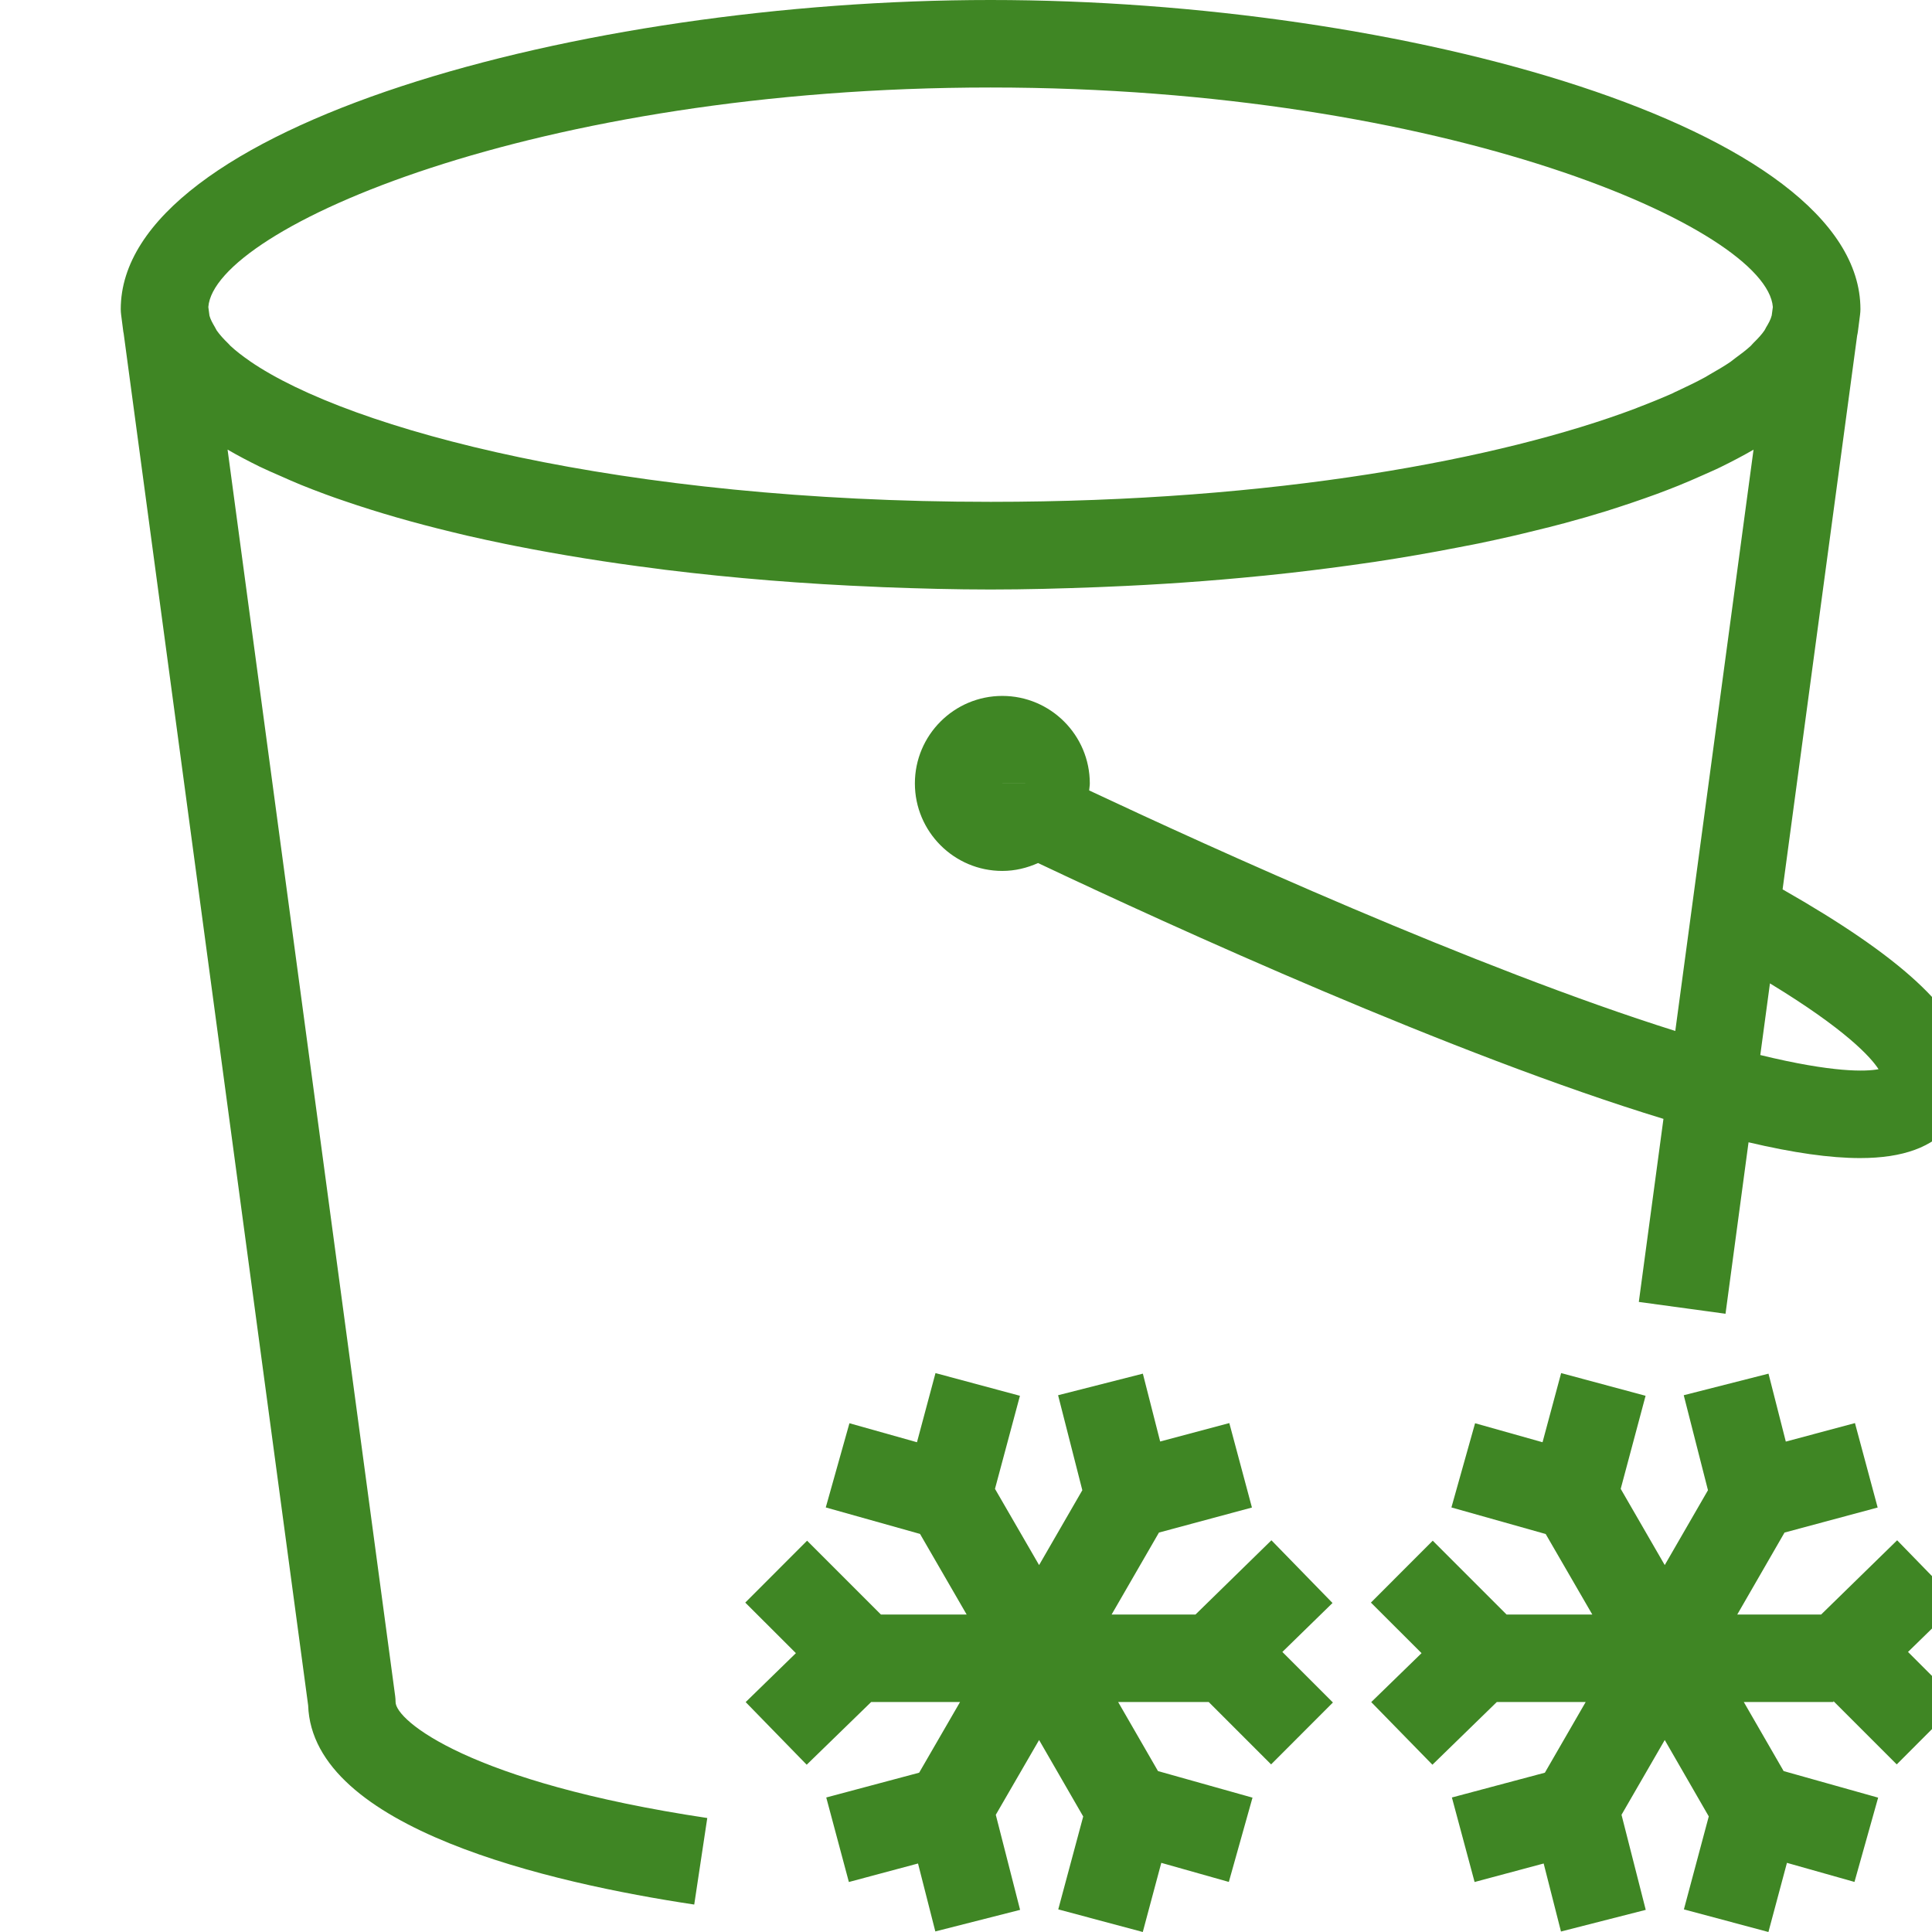 <svg width="24" height="24" viewBox="0 0 24 24" fill="none" xmlns="http://www.w3.org/2000/svg">
<g clip-path="url(#clip0_313_68)">
<path fill-rule="evenodd" clip-rule="evenodd" d="M23.702 20.521L24.33 21.149L23.562 21.918L22.776 21.132V21.143H21.662L22.157 22.001L23.331 22.331L23.037 23.378L22.198 23.141L21.968 24L20.918 23.719L21.227 22.564L20.68 21.615L20.143 22.544L20.444 23.725L19.391 23.994L19.176 23.149L18.318 23.379L18.036 22.329L19.191 22.021L19.698 21.143H18.594L17.794 21.922L17.034 21.144L17.659 20.536L17.03 19.908L17.798 19.139L18.715 20.056H19.78L19.201 19.056L18.03 18.726L18.324 17.68L19.162 17.916L19.393 17.057L20.442 17.339L20.133 18.495L20.68 19.442L21.217 18.512L20.916 17.332L21.969 17.064L22.184 17.908L23.043 17.678L23.325 18.727L22.168 19.038L21.581 20.056H22.623L23.567 19.134L24.325 19.913L23.702 20.521ZM15.93 20.521L16.558 21.149L15.79 21.918L15.015 21.143H13.89L14.385 22.001L15.559 22.331L15.265 23.378L14.426 23.141L14.196 24L13.146 23.719L13.456 22.565L12.908 21.615L12.37 22.544L12.672 23.725L11.619 23.993L11.404 23.149L10.545 23.379L10.264 22.329L11.418 22.021L11.926 21.143H10.822L10.021 21.922L9.263 21.144L9.887 20.536L9.258 19.908L10.026 19.139L10.943 20.056H12.008L11.429 19.055L10.258 18.726L10.552 17.68L11.391 17.916L11.621 17.057L12.67 17.339L12.36 18.495L12.908 19.442L13.445 18.512L13.144 17.332L14.197 17.064L14.412 17.907L15.271 17.678L15.552 18.727L14.397 19.038L13.809 20.056H14.851L15.794 19.134L16.553 19.913L15.93 20.521ZM12.305 1.087C17.962 1.087 21.949 2.84 22.023 3.814L22.009 3.918C21.997 3.968 21.969 4.018 21.938 4.069C21.931 4.081 21.927 4.093 21.918 4.106C21.884 4.156 21.836 4.207 21.785 4.257C21.77 4.271 21.762 4.284 21.747 4.298C21.691 4.349 21.623 4.401 21.551 4.453C21.532 4.466 21.518 4.48 21.498 4.494C21.421 4.547 21.33 4.6 21.237 4.653C21.215 4.665 21.197 4.678 21.174 4.69C21.071 4.746 20.956 4.801 20.837 4.857C20.816 4.865 20.799 4.875 20.779 4.885C20.646 4.944 20.501 5.003 20.349 5.061C20.337 5.066 20.327 5.07 20.315 5.075C18.64 5.706 15.83 6.234 12.307 6.234C7.726 6.234 4.347 5.341 3.105 4.487C3.105 4.487 3.104 4.485 3.103 4.485C3.01 4.421 2.929 4.358 2.861 4.295C2.852 4.286 2.846 4.277 2.837 4.269C2.78 4.214 2.73 4.159 2.692 4.105C2.682 4.09 2.678 4.076 2.668 4.061C2.64 4.013 2.614 3.967 2.602 3.921L2.588 3.814C2.661 2.84 6.648 1.087 12.305 1.087ZM23.336 13.282C23.178 13.312 22.774 13.327 21.867 13.106L21.987 12.216C22.928 12.788 23.24 13.133 23.336 13.282ZM12.451 9.731L12.995 9.732L12.452 9.732L12.451 9.731ZM4.914 21.143C4.914 21.118 4.912 21.094 4.909 21.07L2.827 5.585C2.952 5.658 3.086 5.728 3.226 5.797C3.311 5.838 3.401 5.877 3.491 5.916C3.57 5.952 3.652 5.987 3.736 6.022C3.837 6.063 3.941 6.103 4.047 6.142C4.124 6.171 4.204 6.198 4.283 6.225C4.694 6.366 5.138 6.494 5.611 6.608C5.673 6.623 5.735 6.638 5.798 6.653C5.958 6.689 6.118 6.725 6.282 6.758C6.325 6.767 6.369 6.775 6.412 6.784C6.969 6.894 7.552 6.988 8.157 7.064C8.191 7.069 8.227 7.074 8.262 7.078C9.114 7.183 9.996 7.254 10.887 7.29C10.914 7.291 10.94 7.293 10.967 7.294C11.414 7.311 11.86 7.323 12.305 7.323C12.745 7.323 13.187 7.311 13.629 7.294C13.668 7.293 13.707 7.291 13.748 7.289C14.391 7.263 15.033 7.218 15.661 7.155C15.691 7.152 15.722 7.15 15.752 7.146C15.94 7.127 16.126 7.106 16.311 7.083C16.377 7.075 16.443 7.066 16.509 7.058C16.689 7.034 16.869 7.011 17.046 6.984C17.053 6.983 17.06 6.982 17.068 6.981C17.424 6.927 17.772 6.867 18.11 6.801C18.194 6.785 18.279 6.769 18.362 6.752C18.502 6.723 18.639 6.693 18.775 6.662C18.871 6.64 18.965 6.617 19.059 6.594C19.186 6.563 19.313 6.532 19.434 6.499C19.613 6.451 19.786 6.401 19.954 6.349C20.064 6.315 20.169 6.279 20.275 6.244C20.381 6.208 20.484 6.172 20.585 6.135C20.677 6.101 20.767 6.066 20.854 6.031C20.958 5.988 21.058 5.946 21.155 5.902C21.229 5.868 21.305 5.837 21.375 5.802C21.518 5.732 21.655 5.66 21.783 5.586L20.811 12.807C18.334 12.028 15.031 10.525 13.53 9.819C13.532 9.789 13.538 9.761 13.538 9.732C13.538 9.132 13.05 8.645 12.451 8.645C11.852 8.645 11.365 9.132 11.365 9.732C11.365 10.331 11.852 10.819 12.451 10.819C12.61 10.819 12.759 10.782 12.895 10.721C14.579 11.518 18.06 13.105 20.664 13.899L20.358 16.173L21.435 16.32L21.721 14.19C22.277 14.321 22.734 14.386 23.106 14.386C23.645 14.386 24.007 14.249 24.238 13.974C24.428 13.747 24.503 13.463 24.449 13.171C24.331 12.545 23.611 11.884 22.144 11.048L23.07 4.17C23.073 4.155 23.077 4.139 23.079 4.122L23.106 3.912C23.109 3.888 23.111 3.864 23.111 3.841C23.111 1.578 17.416 -0 12.305 -0C7.194 -0 1.5 1.578 1.5 3.841C1.5 3.864 1.502 3.888 1.505 3.912L1.532 4.122C1.533 4.129 1.535 4.136 1.536 4.141L3.828 21.185C3.88 22.718 6.849 23.392 8.624 23.659L8.786 22.584C5.831 22.141 4.914 21.372 4.914 21.143Z" fill="#3F8624"/>
</g>
<defs>
<clipPath id="clip0_313_68">
<rect width="24" height="24" fill="white"/>
</clipPath>
</defs>
</svg>
